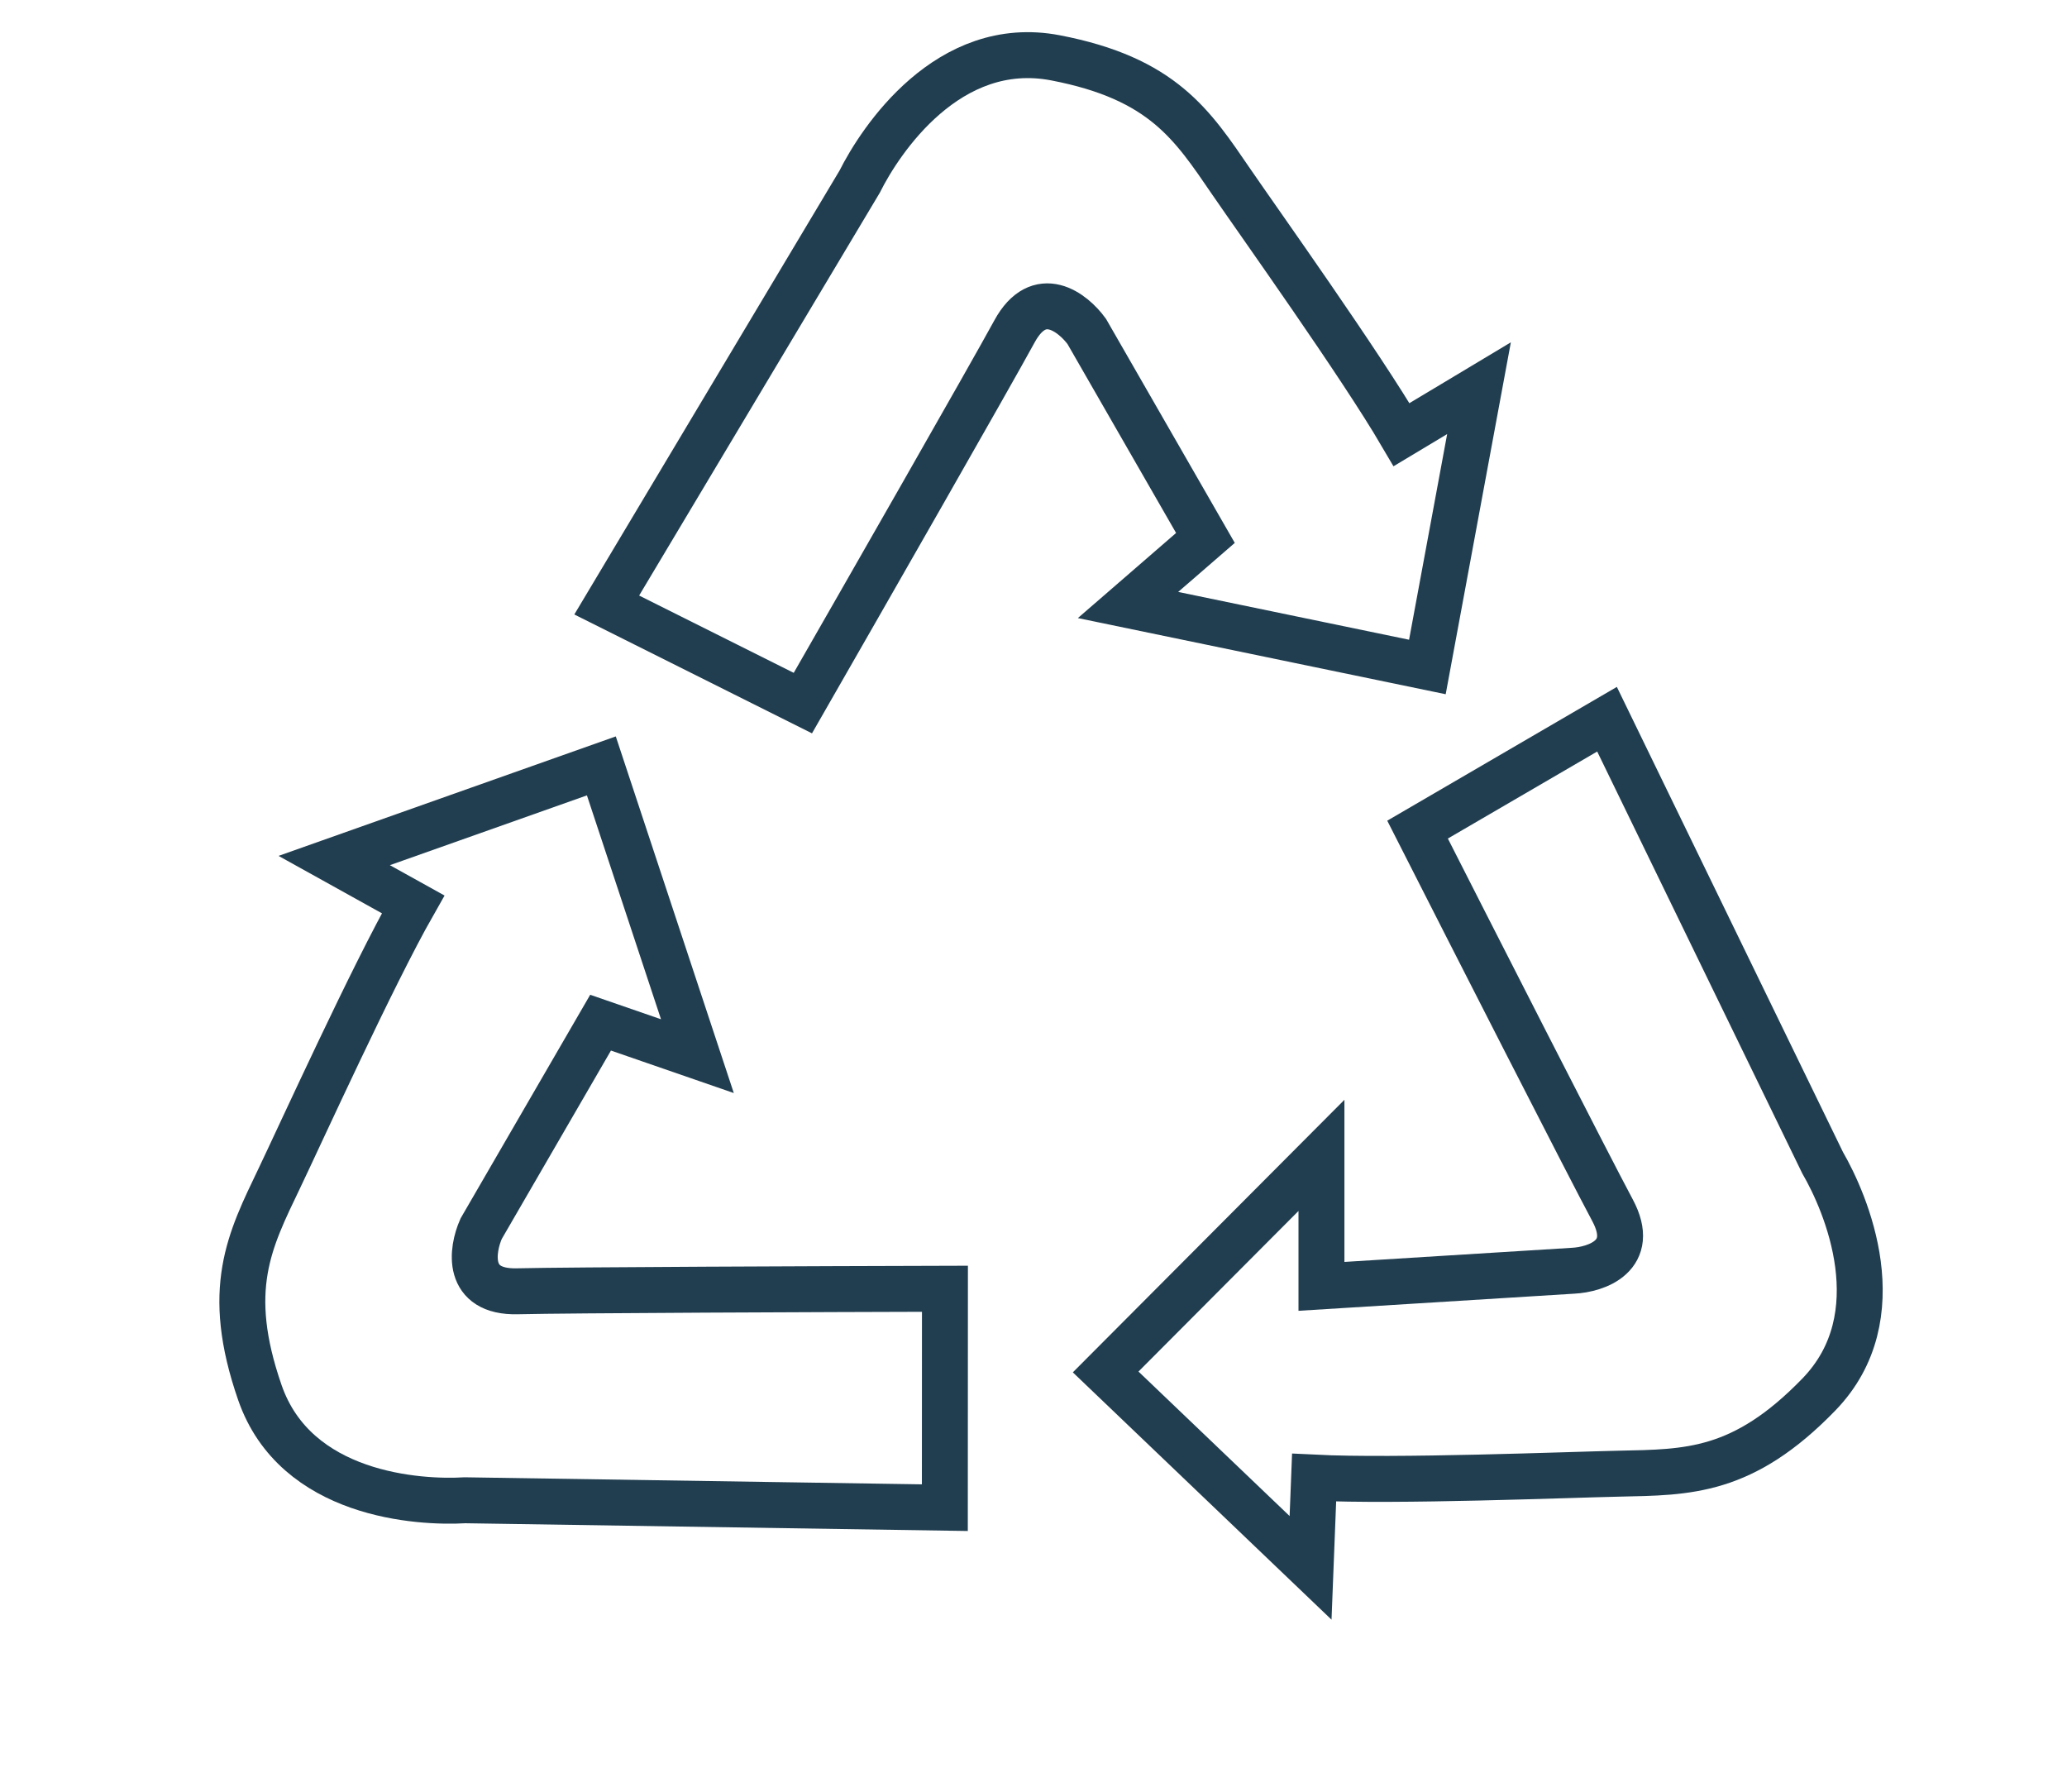 <svg width="45" height="39" viewBox="0 0 45 39" fill="none" xmlns="http://www.w3.org/2000/svg">
<path d="M18.715 3.955L13.209 13.169L17.479 15.304C18.79 13.019 21.547 8.203 22.086 7.214C22.625 6.225 23.359 6.802 23.659 7.214L26.243 11.709L24.558 13.169L31.075 14.518L32.199 8.45L30.513 9.461C29.614 7.926 27.417 4.848 26.805 3.955C25.958 2.719 25.318 1.708 22.98 1.259C20.643 0.809 19.164 3.056 18.715 3.955Z" stroke="#213E50"/>
<path d="M39.679 25.308L34.986 15.655L30.861 18.058C32.054 20.406 34.574 25.351 35.106 26.344C35.638 27.337 34.753 27.635 34.244 27.66L28.769 28L28.769 25.149L24.071 29.863L28.532 34.127L28.609 32.163C30.386 32.252 34.165 32.1 35.247 32.077C36.745 32.045 37.942 32.063 39.598 30.354C41.255 28.645 40.184 26.177 39.679 25.308Z" stroke="#213E50"/>
<path d="M10.125 32.656L20.57 32.817L20.572 28.052C17.938 28.059 12.388 28.08 11.262 28.107C10.136 28.135 10.268 27.211 10.475 26.745L13.075 22.26L15.183 22.989L13.092 16.671L7.276 18.731L8.994 19.685C8.114 21.232 6.547 24.673 6.08 25.65C5.433 27.001 4.878 28.062 5.657 30.31C6.436 32.559 9.122 32.716 10.125 32.656Z" stroke="#213E50"/>
</svg>
